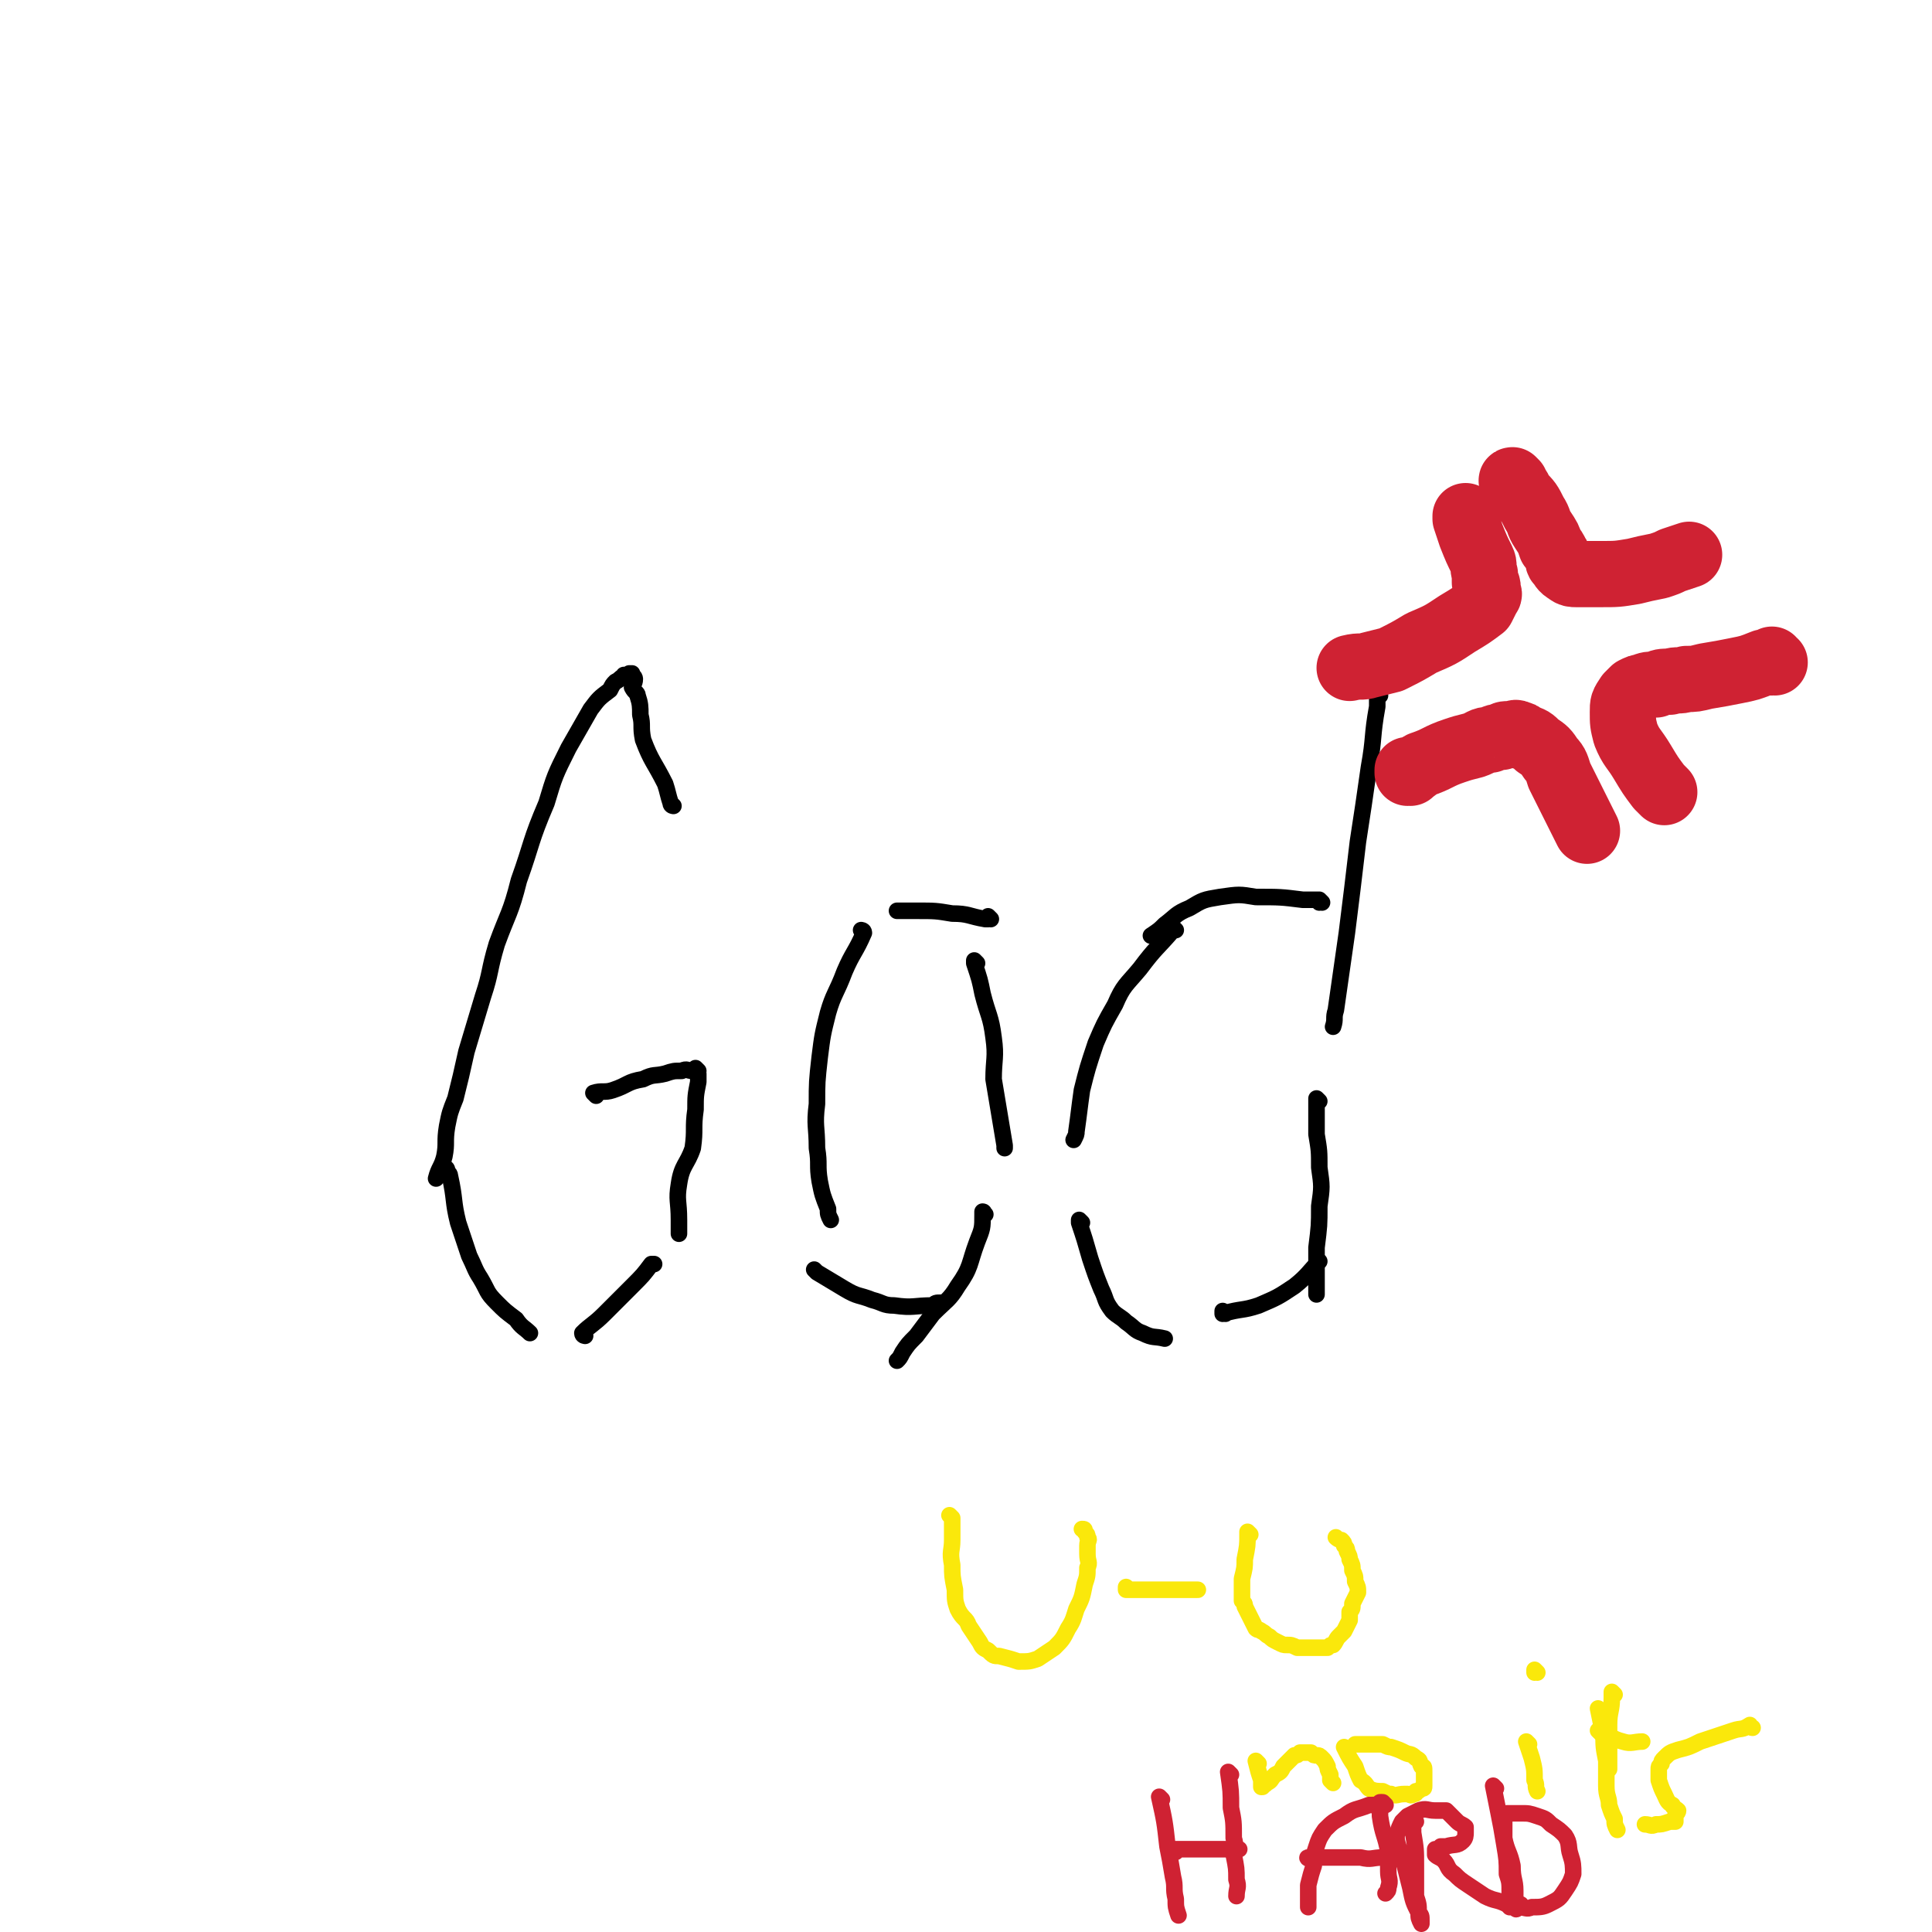 <svg viewBox='0 0 700 700' version='1.1' xmlns='http://www.w3.org/2000/svg' xmlns:xlink='http://www.w3.org/1999/xlink'><g fill='none' stroke='#000000' stroke-width='6' stroke-linecap='round' stroke-linejoin='round'><path d='M244,292c0,0 -1,-1 -1,-1 0,0 0,0 1,1 0,0 0,0 0,0 0,0 -1,0 -1,-1 -1,-3 -1,-4 -2,-7 -4,-8 -5,-8 -8,-16 -1,-5 0,-5 -1,-9 0,-3 0,-4 -1,-7 0,-1 -1,-1 -2,-3 0,-1 1,-1 1,-3 0,-1 -1,-1 -1,-2 0,0 0,0 0,0 0,1 -1,0 -1,0 0,0 0,0 1,0 0,0 0,0 0,0 -1,1 -1,1 -2,1 0,0 0,0 0,0 -1,0 -1,-1 -1,0 -2,1 -1,1 -3,2 -1,1 -1,1 -2,3 -4,3 -4,3 -7,7 -4,7 -4,7 -8,14 -5,10 -5,10 -8,20 -6,14 -5,14 -10,28 -3,12 -4,12 -8,23 -3,10 -2,10 -5,19 -3,10 -3,10 -6,20 -2,9 -2,9 -4,17 -2,5 -2,5 -3,10 -1,6 0,6 -1,11 -1,4 -2,4 -3,8 '/><path d='M162,424c0,0 -1,-1 -1,-1 0,0 1,0 1,1 0,0 0,0 0,0 0,0 -1,-1 -1,-1 0,0 1,0 1,1 0,0 0,0 0,0 0,1 1,1 1,2 2,9 1,9 3,17 2,6 2,6 4,12 2,4 2,5 4,8 3,5 2,5 6,9 3,3 3,3 7,6 2,3 3,3 5,5 0,0 0,0 0,0 '/><path d='M212,484c0,0 -1,-1 -1,-1 0,0 0,0 1,1 0,0 0,0 0,0 0,0 -1,0 -1,-1 3,-3 4,-3 8,-7 5,-5 5,-5 10,-10 4,-4 4,-4 7,-8 1,0 1,0 1,0 '/><path d='M216,397c0,0 -1,-1 -1,-1 0,0 0,0 1,1 0,0 0,0 0,0 0,0 -1,-1 -1,-1 3,-1 4,0 7,-1 6,-2 5,-3 11,-4 4,-2 4,-1 8,-2 3,-1 3,-1 6,-1 2,-1 2,0 4,0 0,0 0,0 1,0 0,0 0,0 1,0 0,0 0,0 0,0 0,0 -1,-1 -1,-1 0,0 1,1 1,2 0,2 0,2 0,3 -1,5 -1,5 -1,10 -1,7 0,7 -1,14 -2,6 -4,6 -5,13 -1,6 0,6 0,13 0,2 0,2 0,5 '/><path d='M359,333c0,0 -1,-1 -1,-1 0,0 0,0 0,1 0,0 0,0 0,0 1,0 0,-1 0,-1 0,0 0,0 0,1 0,0 0,0 0,0 0,0 0,0 -1,0 -6,-1 -6,-2 -12,-2 -6,-1 -6,-1 -13,-1 -3,0 -3,0 -6,0 -1,0 -1,0 -1,0 '/><path d='M313,338c0,0 -1,-1 -1,-1 0,0 0,0 1,1 0,0 0,0 0,0 0,0 -1,-1 -1,-1 0,0 1,0 1,1 -3,7 -4,7 -7,14 -3,8 -4,8 -6,15 -2,8 -2,8 -3,16 -1,9 -1,9 -1,17 -1,8 0,8 0,16 1,6 0,6 1,12 1,5 1,5 3,10 0,2 0,2 1,4 0,0 0,0 0,0 '/><path d='M296,461c0,0 -1,-1 -1,-1 0,0 0,0 1,1 0,0 0,0 0,0 0,0 -1,-1 -1,-1 0,0 0,0 1,1 5,3 5,3 10,6 5,3 5,2 10,4 4,1 4,2 8,2 7,1 7,0 14,0 1,-1 1,-1 3,-1 '/><path d='M354,349c0,0 -1,-1 -1,-1 0,0 0,0 0,1 0,0 0,0 0,0 1,0 0,-1 0,-1 0,0 0,0 0,1 0,0 0,0 0,0 2,6 2,6 3,11 2,8 3,8 4,16 1,7 0,8 0,15 1,6 1,6 2,12 1,6 1,6 2,12 0,0 0,0 0,1 '/><path d='M357,440c0,0 -1,-1 -1,-1 0,0 0,0 0,1 0,0 0,0 0,0 1,0 0,-1 0,-1 0,0 1,0 0,1 0,5 0,5 -2,10 -3,8 -2,9 -7,16 -3,5 -4,5 -9,10 -3,4 -3,4 -6,8 -3,3 -3,3 -5,6 -1,2 -1,2 -2,3 0,0 0,0 0,0 '/><path d='M479,327c0,0 -1,-1 -1,-1 0,0 0,0 0,1 0,0 0,0 0,0 1,0 0,-1 0,-1 -3,0 -3,0 -6,0 -8,-1 -8,-1 -17,-1 -6,-1 -6,-1 -13,0 -6,1 -6,1 -11,4 -5,2 -5,3 -9,6 -2,2 -2,2 -5,4 '/><path d='M426,337c0,0 -1,-1 -1,-1 0,0 0,0 0,1 0,0 0,0 0,0 1,0 0,-1 0,-1 0,0 0,0 0,1 0,0 0,0 0,0 -6,7 -6,6 -12,14 -5,6 -6,6 -9,13 -4,7 -4,7 -7,14 -3,9 -3,9 -5,17 -1,7 -1,8 -2,15 0,1 0,1 -1,3 '/><path d='M392,443c0,0 -1,-1 -1,-1 0,0 0,0 0,1 0,0 0,0 0,0 1,0 0,-1 0,-1 0,0 0,0 0,1 0,0 0,0 0,0 2,6 2,6 4,13 2,6 2,6 4,11 2,4 1,4 4,8 2,2 3,2 5,4 3,2 3,3 6,4 4,2 4,1 8,2 0,0 0,0 0,0 '/><path d='M444,476c0,0 -1,-1 -1,-1 0,0 0,0 0,1 0,0 0,0 0,0 1,0 0,-1 0,-1 0,0 0,1 0,1 7,-2 7,-1 13,-3 7,-3 7,-3 13,-7 5,-4 5,-5 9,-9 0,0 0,0 0,0 '/><path d='M500,252c0,0 -1,-1 -1,-1 0,0 0,0 0,1 0,0 0,0 0,0 1,0 0,-1 0,-1 0,0 0,0 0,1 0,2 0,2 0,4 -2,11 -1,11 -3,22 -2,14 -2,14 -4,27 -2,17 -2,17 -4,33 -2,14 -2,14 -4,28 -1,3 0,3 -1,6 '/><path d='M478,399c0,0 -1,-1 -1,-1 0,0 0,0 0,1 0,0 0,0 0,0 1,0 0,-1 0,-1 0,5 0,7 0,13 1,6 1,6 1,12 1,7 1,7 0,14 0,7 0,7 -1,15 0,6 0,6 0,12 0,2 0,2 0,5 '/></g>
<g fill='none' stroke='#FAE80B' stroke-width='6' stroke-linecap='round' stroke-linejoin='round'><path d='M345,550c0,0 -1,-1 -1,-1 0,0 0,0 1,1 0,0 0,0 0,0 0,0 -1,-1 -1,-1 0,0 0,0 1,1 0,0 0,0 0,0 0,0 0,0 0,1 0,3 0,3 0,7 0,4 -1,4 0,9 0,4 0,4 1,9 0,4 0,4 1,7 2,4 3,3 4,6 2,3 2,3 4,6 1,2 1,2 3,3 2,2 2,2 4,2 4,1 4,1 7,2 4,0 4,0 7,-1 3,-2 3,-2 6,-4 3,-3 3,-3 5,-7 2,-3 2,-4 3,-7 2,-4 2,-4 3,-9 1,-3 1,-3 1,-6 1,-2 0,-2 0,-5 0,-2 0,-2 0,-3 0,-2 1,-2 0,-3 0,-1 0,-1 -1,-2 0,-1 0,-1 -1,-1 0,0 0,0 0,0 '/><path d='M409,576c0,0 -1,-1 -1,-1 0,0 0,0 0,1 0,0 0,0 0,0 1,0 0,-1 0,-1 0,0 0,0 0,1 0,0 0,0 0,0 1,0 1,0 2,0 3,0 3,0 6,0 3,0 3,0 6,0 1,0 1,0 3,0 2,0 2,0 4,0 1,0 1,0 2,0 0,0 0,0 0,0 1,0 1,0 3,0 0,0 0,0 0,0 '/><path d='M453,556c0,0 -1,-1 -1,-1 0,0 0,0 0,1 0,0 0,0 0,0 1,0 0,-1 0,-1 0,0 0,0 0,1 0,0 0,0 0,0 1,0 0,-1 0,-1 0,0 0,0 0,1 0,4 0,4 -1,9 0,3 0,3 -1,7 0,2 0,2 0,4 0,2 0,2 0,4 1,1 1,1 1,2 1,2 1,2 2,4 1,2 1,2 2,4 1,1 1,0 2,1 2,1 1,1 3,2 1,1 1,1 3,2 2,1 2,1 3,1 2,0 2,0 4,1 2,0 2,0 4,0 2,0 2,0 4,0 1,0 2,0 3,0 1,-1 1,-1 2,-1 1,-1 1,-2 2,-3 1,-1 1,-1 2,-2 1,-2 1,-2 2,-4 0,-1 0,-2 0,-3 1,-1 1,-1 1,-3 1,-2 1,-2 2,-4 0,-2 0,-2 -1,-4 0,-2 0,-2 -1,-4 0,-2 0,-2 -1,-4 0,-1 0,-1 -1,-3 0,-1 0,-1 -1,-2 0,-1 0,-1 -1,-2 0,0 -1,0 -2,-1 0,0 0,0 0,0 '/><path d='M456,639c0,0 -1,-1 -1,-1 0,0 0,0 0,0 0,0 0,0 0,0 1,1 0,0 0,0 0,0 0,0 0,0 0,0 0,0 0,0 1,1 0,0 0,0 0,0 0,0 0,0 0,0 0,0 0,0 1,1 0,0 0,0 0,0 0,0 0,0 1,4 1,4 2,7 0,1 0,1 0,2 0,0 0,0 0,0 1,1 0,0 0,0 0,0 0,1 0,0 1,0 1,0 2,-1 2,-1 1,-1 3,-3 2,-1 2,-1 3,-3 1,-1 1,-1 2,-2 1,-1 1,-1 2,-2 1,0 1,0 2,-1 1,0 1,0 2,0 1,0 1,0 2,0 1,1 1,1 2,1 1,0 1,0 2,1 1,1 1,1 2,3 0,1 0,1 1,3 0,1 0,1 0,2 1,1 1,1 1,1 0,0 0,0 0,0 '/><path d='M488,634c0,0 -1,-1 -1,-1 0,0 0,0 0,0 0,0 0,0 0,0 1,1 0,0 0,0 0,0 0,0 0,0 0,0 0,0 0,0 1,1 0,0 0,0 0,0 0,0 0,0 0,0 0,0 0,0 1,1 0,0 0,0 0,0 0,0 0,0 2,4 2,4 4,7 1,3 1,3 2,5 2,1 2,2 3,3 2,1 3,1 5,1 2,1 2,1 3,1 2,1 2,0 5,0 0,0 0,0 1,0 1,0 1,1 2,0 1,0 1,0 1,-1 1,0 1,0 2,-1 1,0 1,0 1,-1 0,0 0,0 0,-1 0,-1 0,-1 0,-2 0,0 0,0 0,-1 0,0 0,-1 0,-1 0,-2 0,-2 -1,-2 -1,-2 0,-2 -2,-3 -2,-2 -2,-1 -4,-2 -2,-1 -2,-1 -5,-2 -1,0 -1,0 -3,-1 -2,0 -2,0 -4,0 -2,0 -2,0 -3,0 -1,0 -1,0 -2,0 -1,0 -1,0 -1,0 0,0 0,0 0,0 '/><path d='M554,632c0,0 -1,-1 -1,-1 0,0 0,0 0,0 0,0 0,0 0,0 1,1 0,0 0,0 0,0 0,0 0,0 0,0 0,0 0,0 1,1 0,0 0,0 0,0 0,0 0,0 1,3 1,3 2,6 1,4 1,4 1,8 1,2 0,2 1,4 0,0 0,0 0,0 0,0 0,0 0,0 '/><path d='M557,606c0,0 -1,-1 -1,-1 0,0 0,0 0,1 0,0 0,0 0,0 1,0 0,-1 0,-1 0,0 0,0 0,1 0,0 0,0 0,0 1,0 0,-1 0,-1 '/><path d='M585,614c0,0 -1,-1 -1,-1 0,0 0,0 0,1 0,0 0,0 0,0 1,0 0,-1 0,-1 0,0 0,1 0,2 0,5 -1,5 -1,10 0,4 0,4 0,8 0,2 0,2 0,4 0,1 0,1 0,3 0,0 0,0 0,1 0,0 0,0 0,0 '/><path d='M580,620c0,0 -1,-1 -1,-1 0,0 0,0 0,0 0,0 0,0 0,0 1,1 0,0 0,0 0,0 0,0 0,0 0,0 0,0 0,0 1,1 0,0 0,0 0,0 0,0 0,0 1,5 1,5 2,9 0,5 0,5 1,10 0,5 0,5 0,9 0,4 1,4 1,7 1,3 1,3 2,5 0,2 0,2 1,4 0,0 0,0 0,0 '/><path d='M580,628c0,0 -1,-1 -1,-1 0,0 0,0 0,0 0,0 0,0 0,0 1,1 0,0 0,0 0,0 0,0 0,0 0,0 0,0 0,0 1,1 0,0 0,0 0,0 0,0 0,0 0,0 0,0 0,0 5,2 5,3 9,4 3,1 4,0 7,0 0,0 0,0 0,0 '/><path d='M635,626c-1,0 -1,-1 -1,-1 0,0 0,0 0,0 0,0 0,0 0,0 0,1 0,0 0,0 0,0 0,0 0,0 0,0 0,0 0,0 0,1 0,0 0,0 0,0 0,0 0,0 -3,2 -3,1 -6,2 -6,2 -6,2 -12,4 -4,2 -4,2 -8,3 -3,1 -3,1 -5,3 -1,1 -1,1 -1,2 -1,1 -1,1 -1,2 0,2 0,2 0,4 1,3 1,3 2,5 1,2 1,3 3,4 0,1 1,1 2,2 0,1 -1,1 -1,2 0,1 0,1 0,2 0,0 0,0 0,0 -1,0 -1,0 -2,0 -3,1 -3,1 -5,1 -2,1 -2,0 -4,0 0,0 0,0 0,0 '/></g>
<g fill='none' stroke='#CF2233' stroke-width='6' stroke-linecap='round' stroke-linejoin='round'><path d='M421,652c0,0 -1,-1 -1,-1 0,0 0,0 0,0 0,0 0,0 0,0 1,1 0,0 0,0 0,0 0,0 0,0 0,0 0,0 0,0 2,9 2,9 3,18 1,5 1,5 2,11 1,4 0,4 1,8 0,3 0,3 1,6 0,0 0,0 0,0 '/><path d='M426,671c0,0 -1,-1 -1,-1 0,0 0,0 0,0 0,0 0,0 0,0 1,1 0,0 0,0 0,0 0,0 0,0 0,0 0,0 0,0 3,0 3,0 5,0 5,0 5,0 9,0 3,0 3,0 6,0 2,0 2,0 4,0 0,0 0,0 0,0 '/><path d='M446,643c0,0 -1,-1 -1,-1 0,0 0,0 0,0 0,0 0,0 0,0 1,1 0,0 0,0 0,0 0,0 0,0 0,0 0,0 0,0 1,7 1,7 1,13 1,5 1,5 1,11 1,3 0,3 0,6 1,5 1,5 1,9 1,3 0,3 0,6 0,0 0,0 0,0 '/><path d='M502,654c0,0 -1,-1 -1,-1 0,0 0,0 0,0 0,0 0,0 0,0 1,1 0,0 0,0 0,0 0,0 0,0 0,0 0,0 0,0 -2,1 -2,1 -5,1 -5,2 -5,1 -9,4 -4,2 -4,2 -7,5 -2,3 -2,3 -3,6 -1,3 -1,3 -1,7 -1,3 -1,3 -2,7 0,3 0,3 0,5 0,1 0,1 0,3 0,0 0,0 0,0 '/><path d='M501,654c0,0 -1,-1 -1,-1 0,0 0,0 0,0 0,0 0,0 0,0 1,1 0,0 0,0 0,0 0,0 0,0 0,0 0,0 0,0 1,1 0,0 0,0 0,2 0,3 0,5 1,7 2,7 3,13 0,4 0,4 0,7 0,3 1,3 0,6 0,1 0,1 -1,2 0,0 0,0 0,0 '/><path d='M475,674c0,0 -1,-1 -1,-1 0,0 0,0 0,0 0,0 0,0 0,0 1,1 0,0 0,0 0,0 0,0 0,0 0,0 0,0 0,0 1,1 -1,0 0,0 8,0 9,0 19,0 4,1 4,0 8,0 2,0 2,0 4,0 1,0 1,0 2,0 0,0 0,0 0,0 '/><path d='M513,660c0,0 -1,-1 -1,-1 0,0 0,0 0,0 0,0 0,0 0,0 1,1 0,0 0,0 0,0 0,0 0,0 0,0 0,0 0,0 0,3 0,3 0,5 1,6 1,6 1,12 0,6 0,6 0,11 1,3 1,3 1,6 1,1 1,1 1,3 0,1 0,1 0,1 0,0 0,0 0,0 -1,-2 -1,-2 -1,-4 -2,-4 -2,-4 -3,-9 -1,-4 -1,-4 -2,-8 -1,-3 -2,-3 -2,-6 -1,-3 -1,-3 -1,-5 1,-3 1,-3 2,-5 1,-1 1,-1 2,-2 2,-1 2,-1 4,-2 3,-1 3,0 6,0 2,0 2,0 4,0 2,2 2,2 4,4 1,1 2,1 3,2 0,1 0,1 0,2 0,1 0,2 -1,3 -2,2 -3,1 -6,2 -1,0 -1,0 -2,0 -1,1 0,1 -1,1 0,1 -1,0 -1,0 0,1 0,1 0,2 1,1 2,1 3,2 2,2 1,3 4,5 2,2 2,2 5,4 3,2 3,2 6,4 4,2 4,1 8,3 2,0 2,0 5,0 0,0 0,0 0,0 '/><path d='M542,648c0,0 -1,-1 -1,-1 0,0 0,0 0,0 0,0 0,0 0,0 1,1 0,0 0,0 0,0 0,0 0,0 1,5 1,5 2,10 1,5 1,5 2,11 1,6 1,6 1,11 1,3 1,3 1,7 1,2 0,2 1,4 0,1 1,1 1,1 0,0 0,0 0,0 1,1 0,1 0,0 0,-3 0,-3 0,-6 0,-4 -1,-4 -1,-9 -1,-5 -2,-5 -3,-10 0,-3 0,-3 0,-6 0,-1 0,-1 0,-2 0,-1 1,0 1,-1 0,0 0,0 1,0 2,0 2,0 4,0 3,0 3,0 6,1 3,1 3,1 5,3 3,2 3,2 5,4 2,3 1,4 2,7 1,3 1,4 1,7 -1,3 -1,3 -3,6 -2,3 -2,3 -6,5 -2,1 -3,1 -6,1 -2,1 -2,0 -5,0 -1,0 -1,0 -2,0 0,0 0,0 -1,0 0,0 0,0 0,0 '/></g>
<g fill='none' stroke='#CF2233' stroke-width='24' stroke-linecap='round' stroke-linejoin='round'><path d='M532,188c0,0 -1,-1 -1,-1 0,0 0,1 0,1 0,0 0,0 0,0 1,0 0,-1 0,-1 0,0 0,1 0,1 0,0 0,0 0,0 1,3 1,3 2,6 2,5 2,5 4,9 1,2 0,2 1,5 0,2 0,2 0,3 1,1 1,1 1,2 0,1 0,1 0,1 0,1 1,1 0,2 -1,2 -1,2 -2,4 -4,3 -4,3 -9,6 -6,4 -6,4 -13,7 -5,3 -5,3 -11,6 -4,1 -4,1 -8,2 -3,1 -3,0 -7,1 0,0 0,0 0,0 '/><path d='M549,175c0,0 -1,-1 -1,-1 0,0 0,1 0,1 0,0 0,0 0,0 1,0 0,-1 0,-1 0,0 0,1 0,1 0,0 0,0 0,0 1,0 -1,-1 0,-1 1,2 2,2 3,5 3,3 3,3 5,7 2,3 1,3 3,6 2,3 2,3 3,6 1,1 1,1 2,3 1,1 0,2 1,3 1,1 1,2 3,3 1,1 2,1 3,1 5,0 5,0 9,0 6,0 6,0 12,-1 4,-1 4,-1 9,-2 3,-1 3,-1 5,-2 3,-1 3,-1 6,-2 0,0 0,0 0,0 '/><path d='M511,280c0,0 -1,-1 -1,-1 0,0 0,0 0,1 0,0 0,0 0,0 1,0 0,-1 0,-1 0,0 0,0 0,1 0,0 0,0 0,0 1,0 0,-1 0,-1 0,0 0,0 0,1 0,0 0,0 0,0 3,-1 3,-2 5,-3 6,-2 6,-3 12,-5 3,-1 3,-1 7,-2 3,-1 3,-2 6,-2 2,-1 2,-1 4,-1 1,-1 1,-1 3,-1 2,0 2,-1 3,0 1,0 1,0 2,1 3,1 3,1 5,3 3,2 3,2 5,5 2,2 2,3 3,6 1,2 1,2 2,4 2,4 2,4 4,8 2,4 2,4 4,8 0,0 0,0 0,0 '/><path d='M643,240c-1,0 -1,-1 -1,-1 0,0 0,0 0,1 0,0 0,0 0,0 0,0 0,-1 0,-1 0,0 0,0 0,1 0,0 0,0 0,0 -1,0 -1,0 -3,0 -5,2 -5,2 -10,3 -5,1 -5,1 -11,2 -4,1 -4,1 -7,1 -3,1 -3,0 -6,1 -3,0 -3,0 -5,1 -2,0 -3,0 -5,1 -1,0 -1,0 -3,1 -1,1 -1,1 -2,2 -2,3 -2,3 -2,6 0,4 0,4 1,8 2,5 3,5 6,10 3,5 3,5 6,9 1,1 1,1 2,2 '/></g>
</svg>